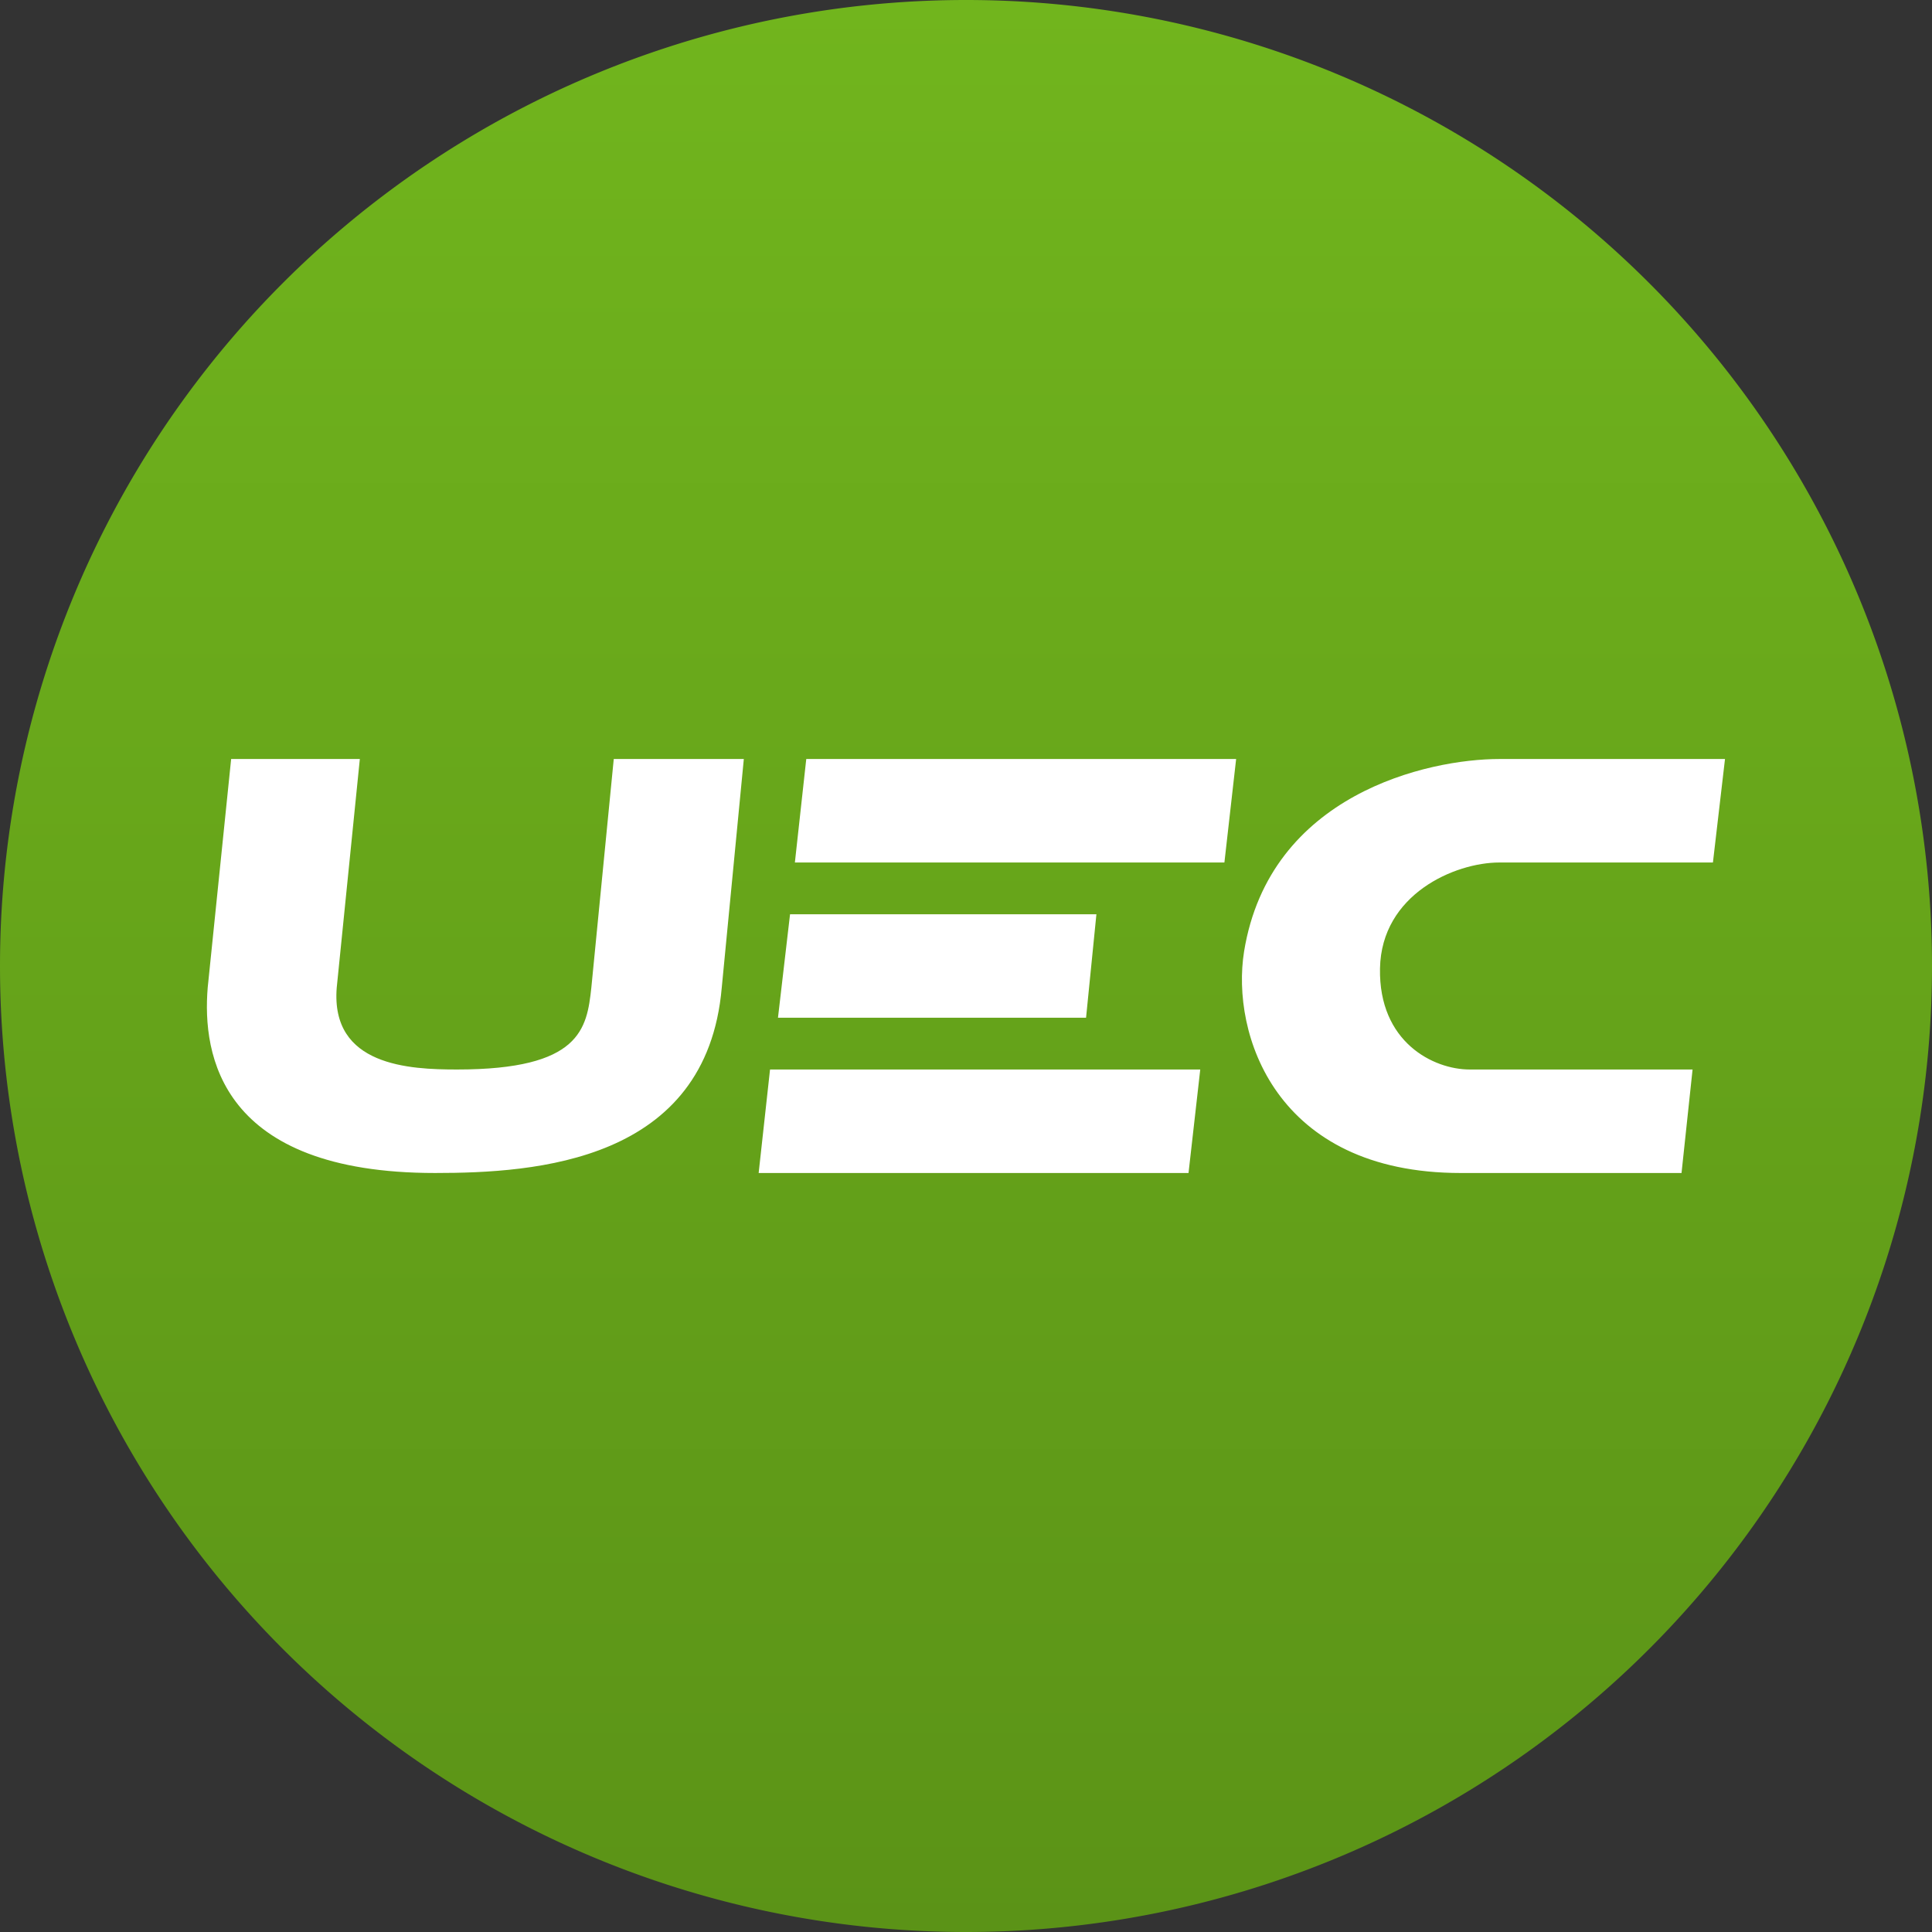 <svg width="56" height="56" xmlns="http://www.w3.org/2000/svg">
  <rect width="100%" height="100%" fill="#333333" stroke="none"/>
  <path fill="url(#U6Z_svg__a)" d="M0 28a28 28 0 1 1 56 0 28 28 0 0 1-56 0"/>
  <path fill="#fff" d="M6.02 28.63 6.7 22h3.73l-.67 6.63C9.58 30.9 11.87 31 13.25 31c3.58 0 3.76-1.18 3.89-2.37l.65-6.63h3.77l-.64 6.63c-.44 5.05-5.4 5.37-8.31 5.37-6.23 0-6.75-3.43-6.59-5.37M43.46 22H50l-.35 3h-6.19c-1.29 0-3.42.92-3.46 3.07-.04 2.14 1.55 2.93 2.6 2.93h6.46l-.32 3h-6.4c-5.39 0-6.66-4.05-6.28-6.42.74-4.56 5.33-5.58 7.4-5.58m-7.63 0H23.37l-.33 3h12.45zm-13.5 9h12.46l-.34 3H21.99l.33-3zm9.44-4.5H22.9l-.35 3h8.93l.3-3z"/>
  <defs>
    <linearGradient id="U6Z_svg__a" x1="28" x2="28" y1="0" y2="56" gradientUnits="userSpaceOnUse">
      <stop stop-color="#71B51D"/>
      <stop offset="1" stop-color="#5B9317"/>
    </linearGradient>
  </defs>
</svg>
